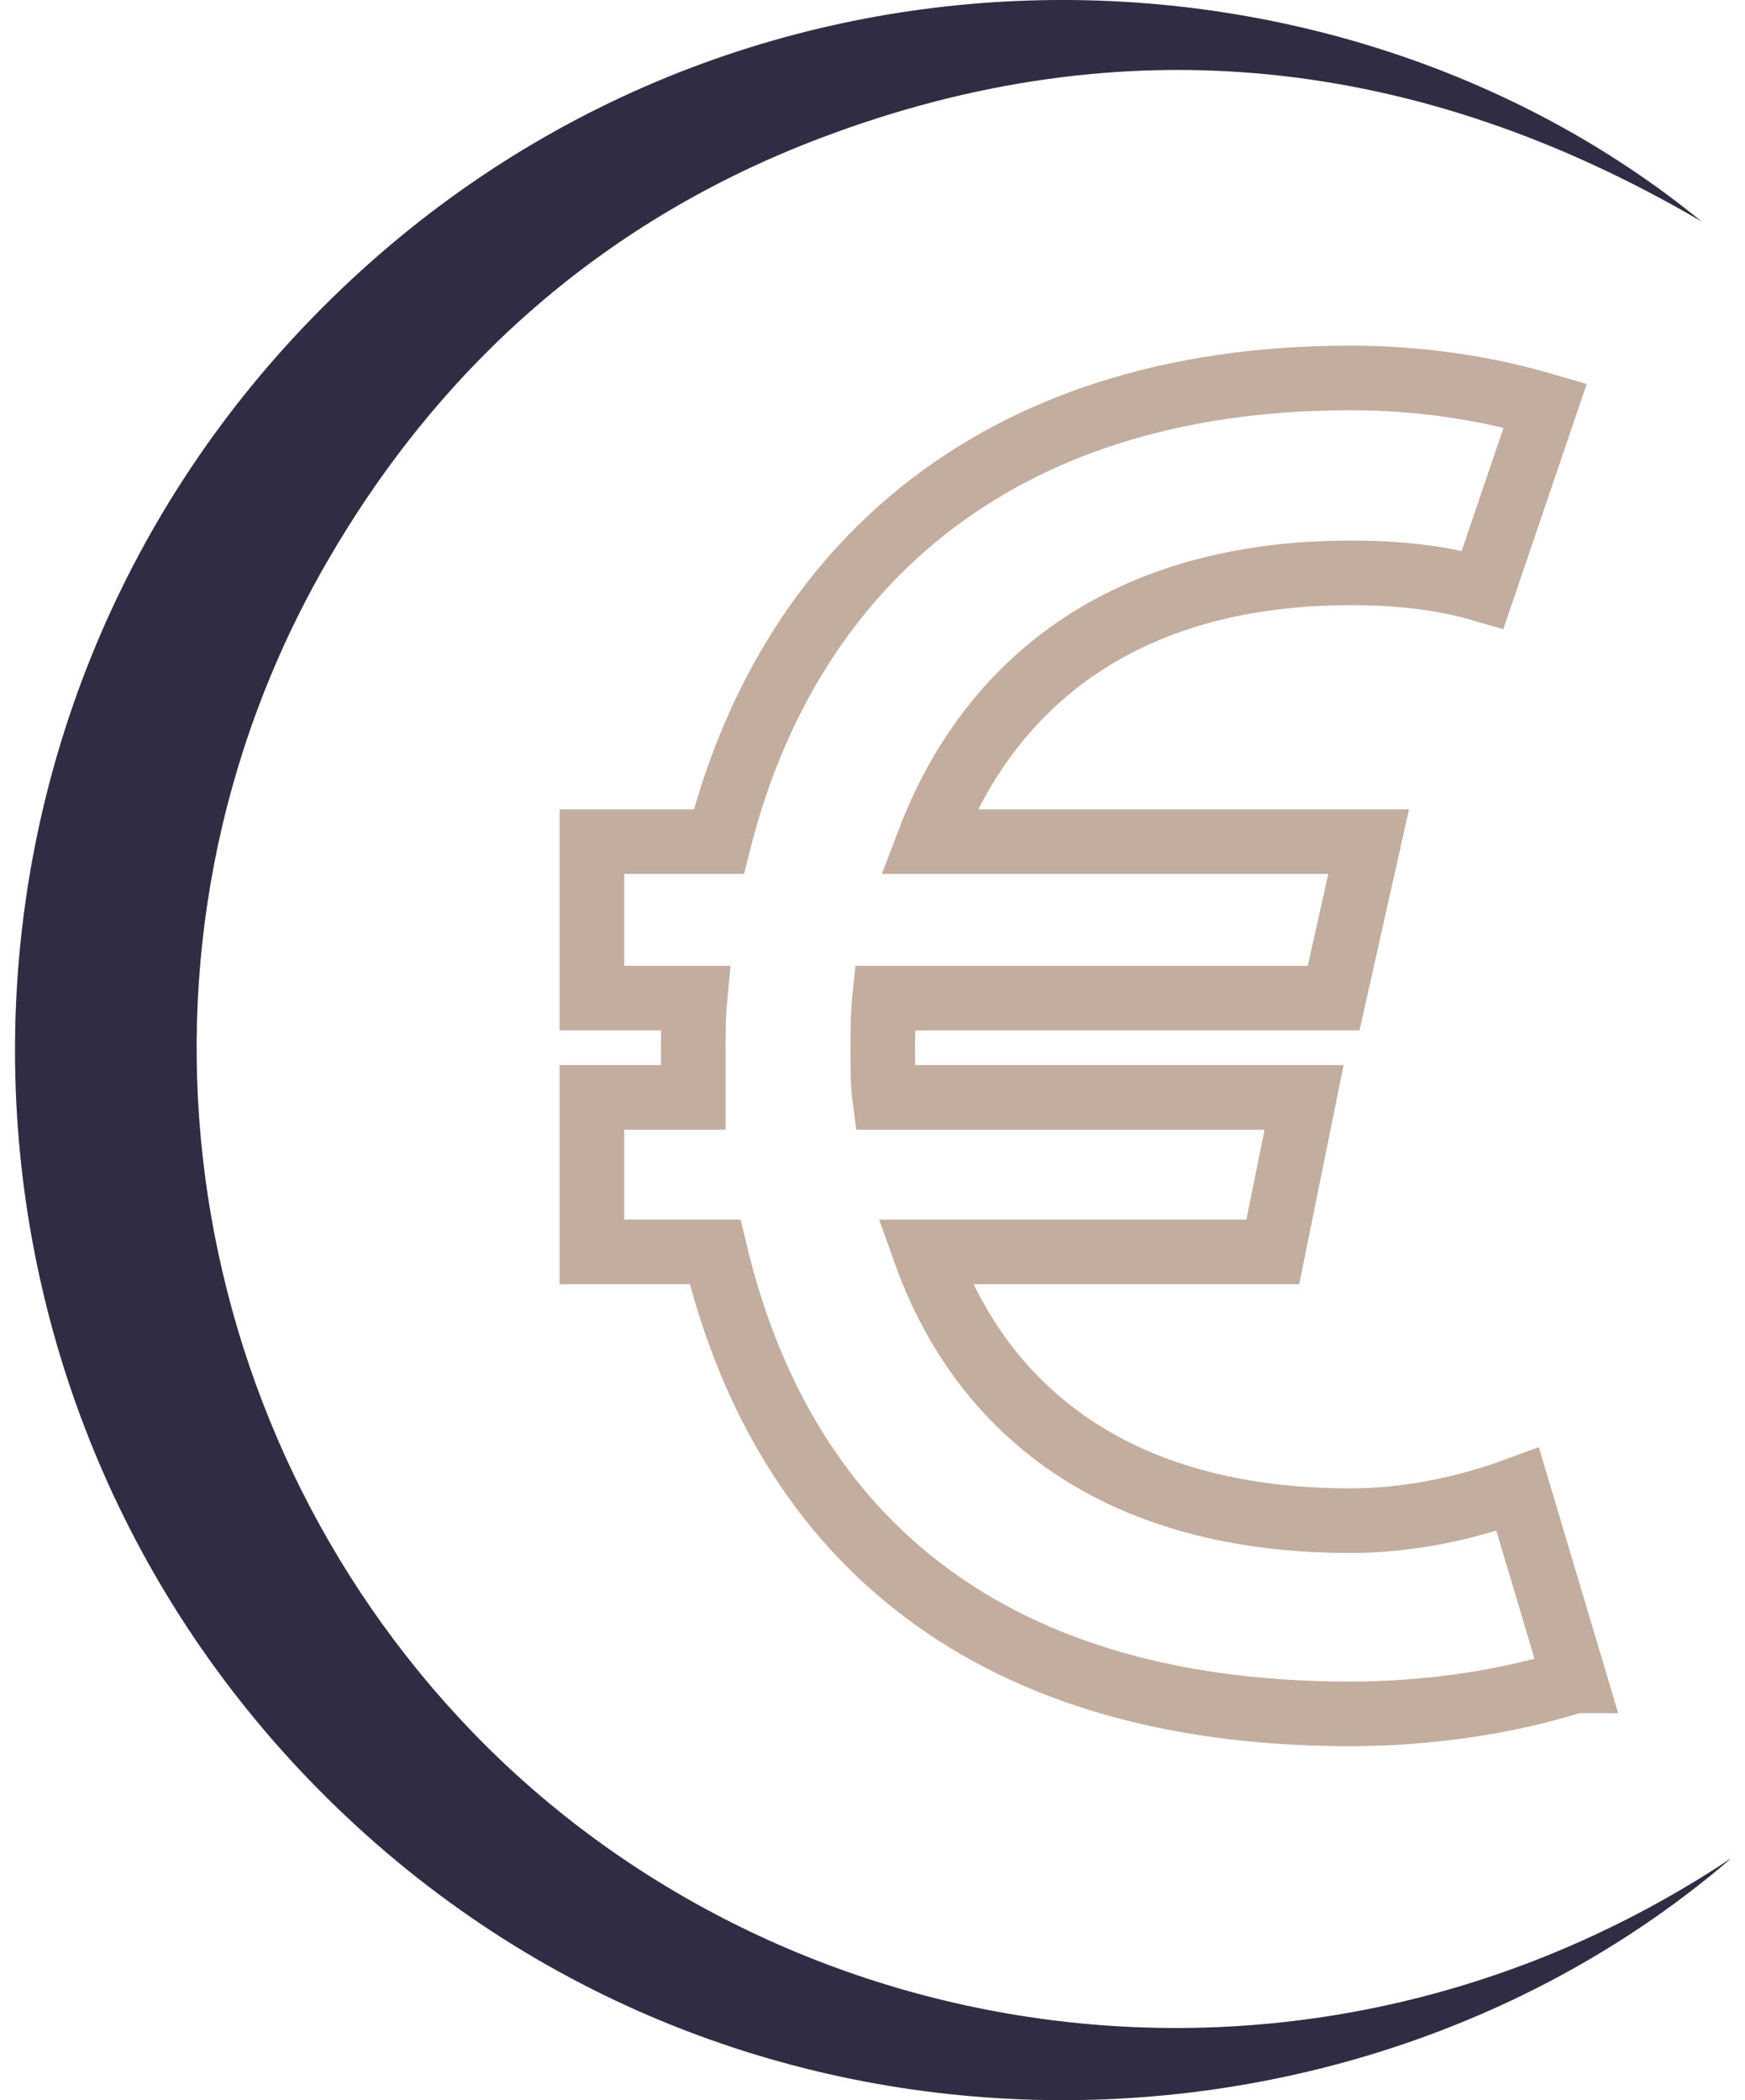 <svg xmlns="http://www.w3.org/2000/svg" width="54" height="65" viewBox="0 0 54 65" fill="none"><path d="M53.535 57.548C41.602 67.775 21.717 68.06 9.242 54.744C-2.591 42.106 -2.475 22.303 9.682 9.82C22.062 -2.906 41.121 -2.574 52.655 6.854C43.959 1.761 34.849 0.691 25.408 4.267C18.784 6.773 13.684 11.229 10.129 17.372C3.227 29.306 5.442 44.097 14.626 53.613C24.25 63.583 40.498 66.177 53.529 57.541L53.535 57.548Z" fill="#302C43"></path><path d="M48.727 52.022C46.56 52.706 44.115 53.044 41.778 53.044C30.102 53.044 24.121 47.118 22.13 38.747H18.317V33.965H21.453V32.597C21.453 32.029 21.453 31.459 21.507 30.891H18.317V26.048H22.245C24.297 17.9 30.501 11.697 41.785 11.697C43.837 11.697 45.882 11.981 47.819 12.55L45.882 18.246C44.514 17.846 43.146 17.731 41.785 17.731C34.836 17.731 30.623 21.09 28.74 26.048H42.354L41.27 30.891H27.372C27.318 31.405 27.318 32.028 27.318 32.543C27.318 32.997 27.318 33.566 27.372 33.965H40.356L39.387 38.747H28.625C30.393 43.705 34.606 47.064 41.785 47.064C43.492 47.064 45.259 46.725 46.966 46.096L48.734 52.022H48.727Z" stroke="#C3AD9E" stroke-width="2" stroke-miterlimit="10"></path></svg>